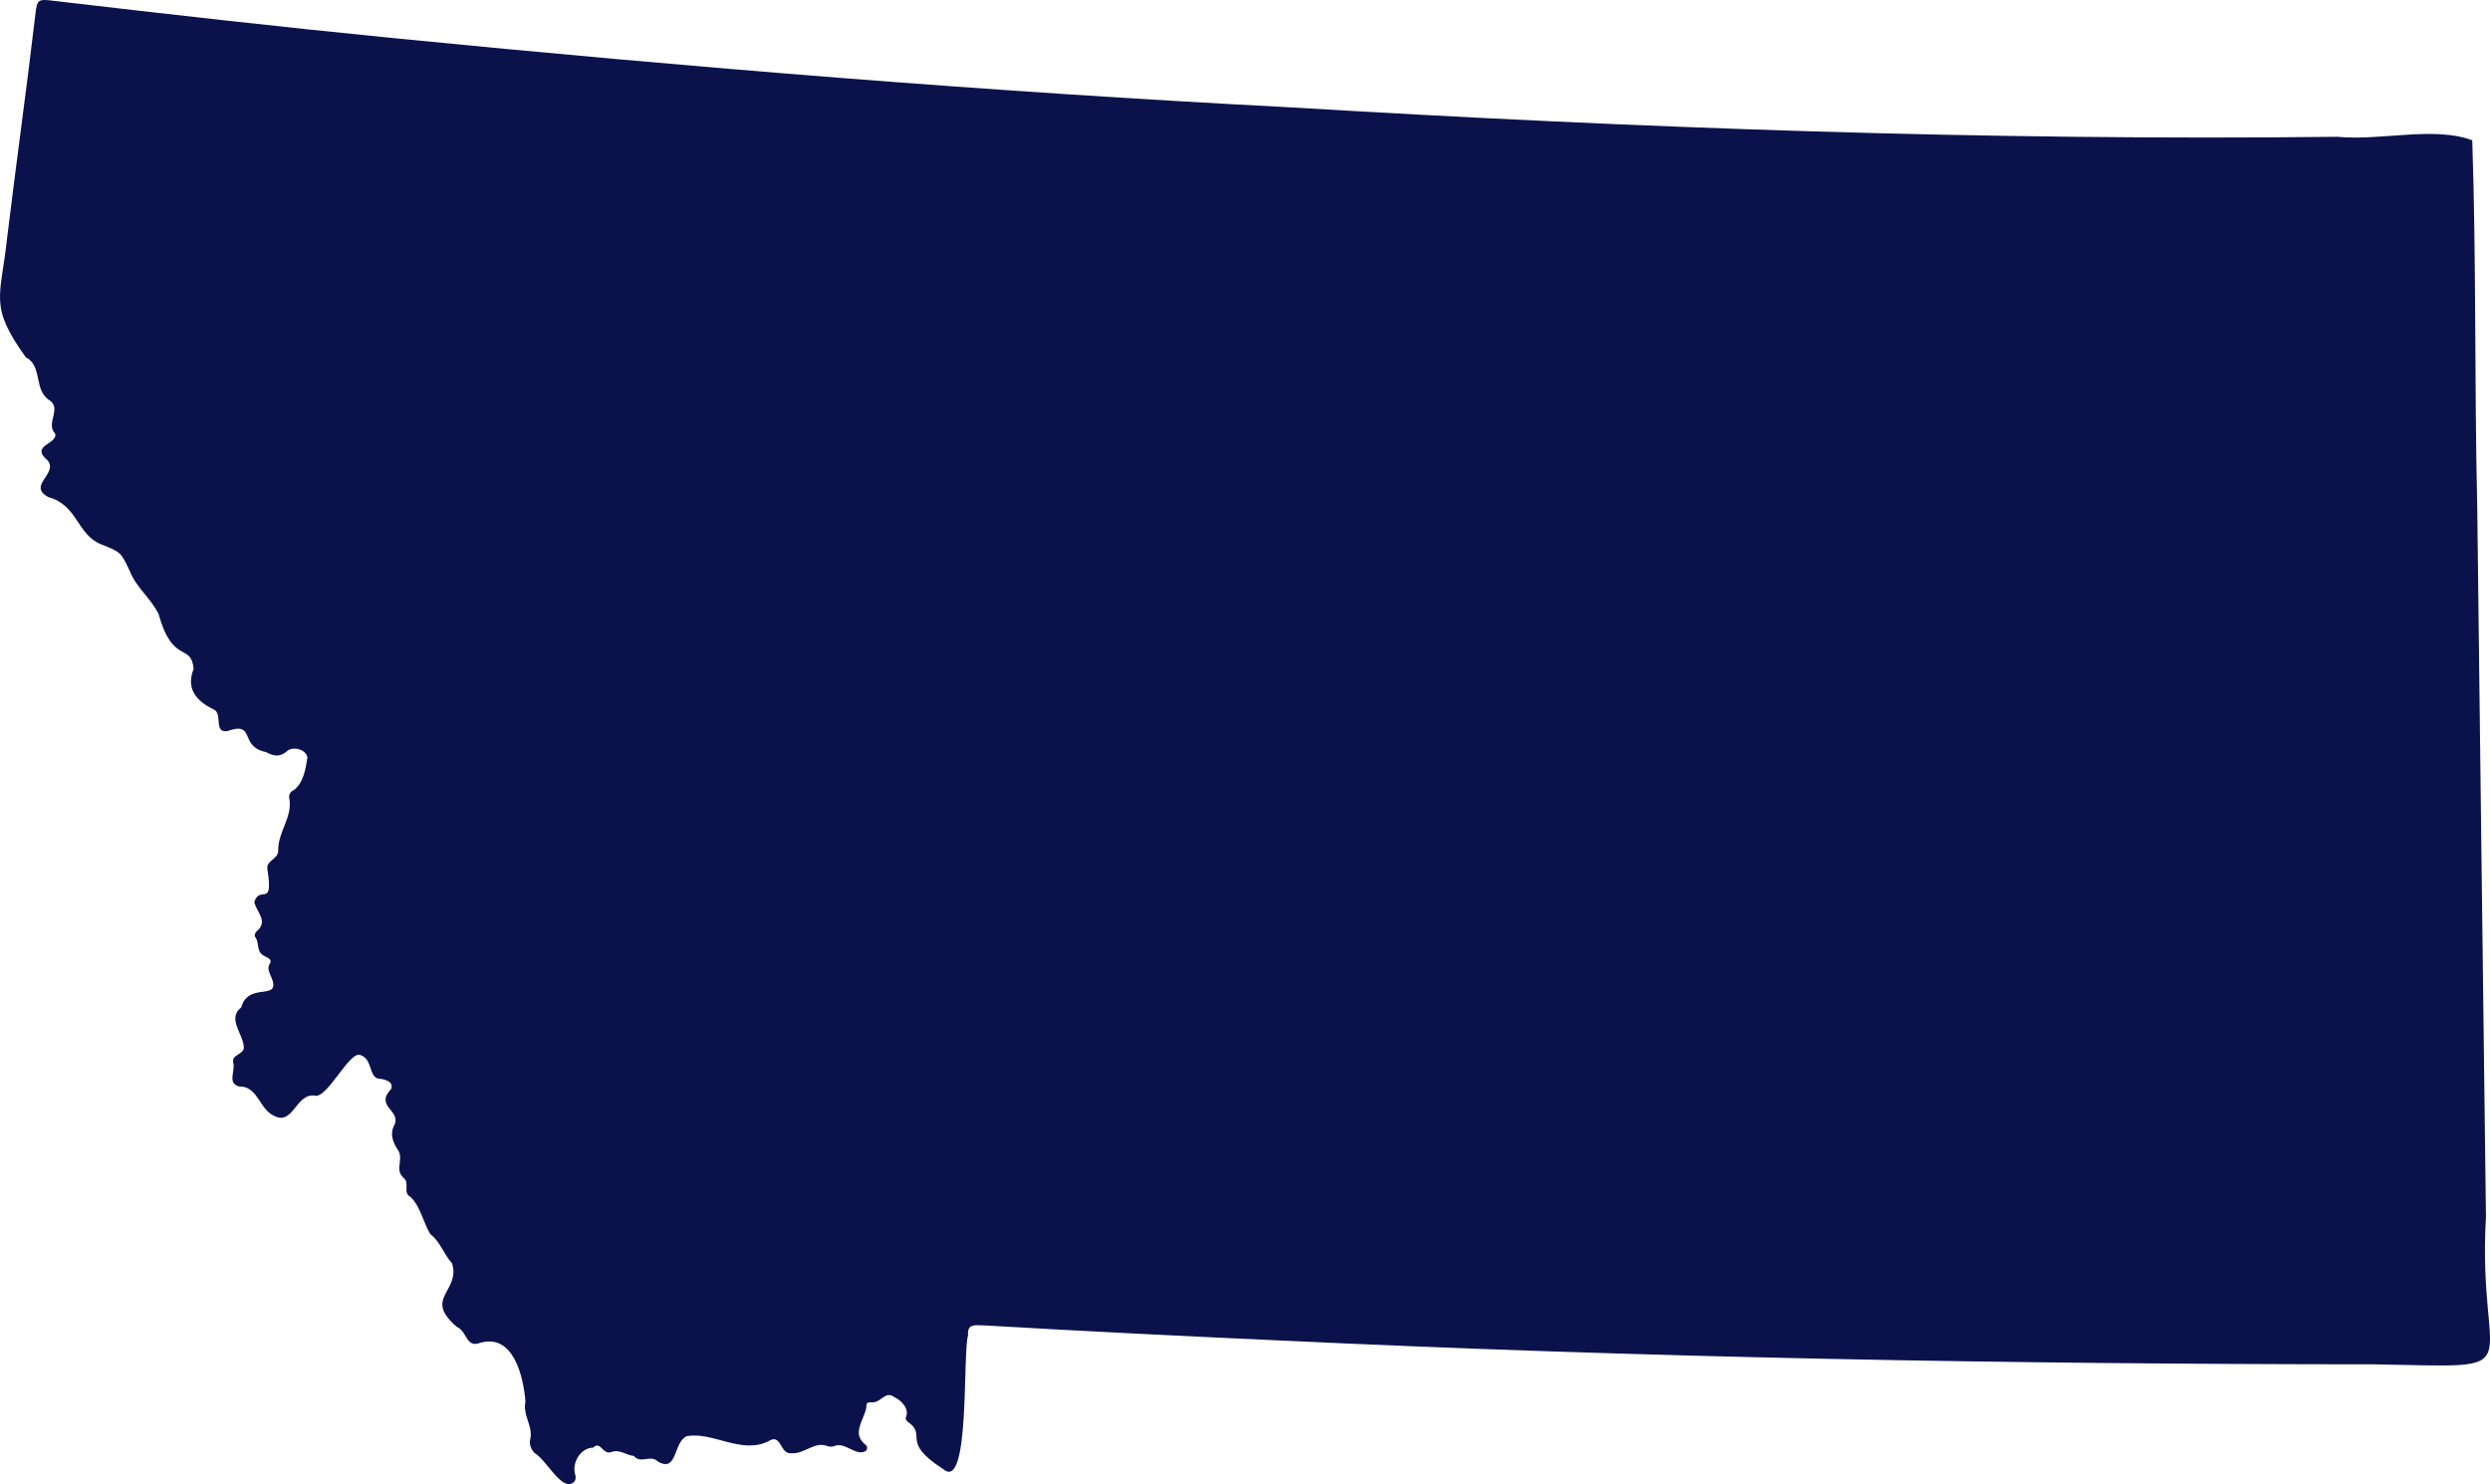 <?xml version="1.0" encoding="UTF-8"?><svg id="Layer_2" xmlns="http://www.w3.org/2000/svg" viewBox="0 0 347.367 207.044"><g id="Montana"><path d="M331.197,190.335c-50.937-.018-101.841-.917-152.709-3.331-13.753-.616-27.506-1.302-41.247-2.104-1.239-.011-2.32-.263-2.194,1.393-.783,2.475.312,21.959-3.47,18.652-6.06-3.889-2.139-4.663-4.932-6.595-.21-.161-.371-.393-.264-.659.505-1.098-.588-2.303-1.563-2.749-1.381-1.044-1.846.814-3.23.691-.673-0-.702.056-.75.822-.424,1.892-2.094,3.608.019,5.196.154.222.135.485-.009.719-1.282.962-2.956-1.264-4.416-.645-.389.168-.813.108-1.193-.049-1.695-.516-3.06,1.179-4.801,1.064-1.715.193-1.354-2.901-3.275-1.657-3.742,1.843-7.817-1.405-11.344-.719-1.911.782-1.268,5.155-4.042,3.528-1.035-1.017-2.412.395-3.345-.775-1.075-.083-1.995-1.002-3.187-.534-.464.182-.887-.127-1.217-.467-.39-.401-.773-.695-1.277-.157-1.629.011-2.896,1.869-2.564,3.542.162.493.226,1.051-.268,1.377-1.659,1.073-3.745-3.311-5.373-4.189-.515-.601-.788-1.311-.529-2.122.261-1.698-1.117-3.235-.715-5.032-.259-3.413-1.662-9.628-6.396-8.174-1.883.699-1.743-1.636-3.158-2.242-4.791-4.064.535-4.895-.683-8.873-1.189-1.298-1.648-3.045-3.031-4.066-1-1.662-1.361-3.827-2.743-5.182-1.183-.597-.059-1.906-.976-2.666-1.355-1.168.11-2.656-.836-3.951-.71-1.085-1.143-2.271-.401-3.551.743-1.999-2.799-2.484-.511-4.908.425-1.083-1.037-1.395-1.812-1.449-1.288-.299-.803-2.668-2.385-3.247-1.45-.886-4.403,5.506-6.252,5.658-2.833-.647-3.139,4.227-5.87,2.788-2.151-.961-2.225-4.168-4.921-4.104-1.669-.501-.449-2.145-.794-3.33-.22-1.094,1.231-1.068,1.478-1.938.107-1.949-2.458-4.1-.353-5.772,1.059-3.858,6.035-.43,3.984-4.682-.204-.487-.315-.955.021-1.447.407-.68-.667-.868-1.051-1.197-.831-.565-.423-1.721-1.008-2.474-.141-.221-.033-.504.112-.719,1.786-1.464.172-2.563-.245-4.149.771-2.495,2.721.989,1.826-4.627-.184-1.214,1.575-1.361,1.514-2.622-.025-2.518,1.938-4.569,1.579-7.029-.162-.597.006-1.102.628-1.386,1.306-.984,1.636-2.945,1.865-4.505-.137-1.139-2.039-1.654-2.849-.896-1.005.877-1.912.688-2.921.122-3.846-.766-1.355-4.366-5.417-2.919-1.967.271-.559-2.475-1.907-3.036-2.396-1.146-3.893-2.92-2.771-5.65-.361-3.699-2.901-.497-4.894-7.645-1.08-2.218-3.153-3.717-4.04-6.05-1.21-2.573-1.244-2.595-3.941-3.666-3.435-1.344-3.256-5.453-7.369-6.588-3.055-1.606,1.361-3.249-.108-5.102-2.575-2.183,1.393-2.254,1.036-3.752-1.393-1.47.937-3.438-.761-4.642-2.318-1.421-.92-4.767-3.346-6.028C-1.588,42.626.096,41.532.99,33.223,2.264,22.734,3.732,12.269,4.962,1.774,5.166-.003,5.384-.142,7.214.081c15.941,1.877,31.892,3.677,47.866,5.256,41.456,4.083,82.974,7.472,124.576,9.617,48.756,2.928,97.565,4.687,146.408,4.13,6.066.586,13.55-1.514,18.826.493.581,17.007.296,34.057.695,51.072.412,33.036.781,66.069,1.217,99.1-1.27,22.301,7.338,20.992-15.604,20.586Z" fill="#0b124b" stroke-width="0"/></g></svg>